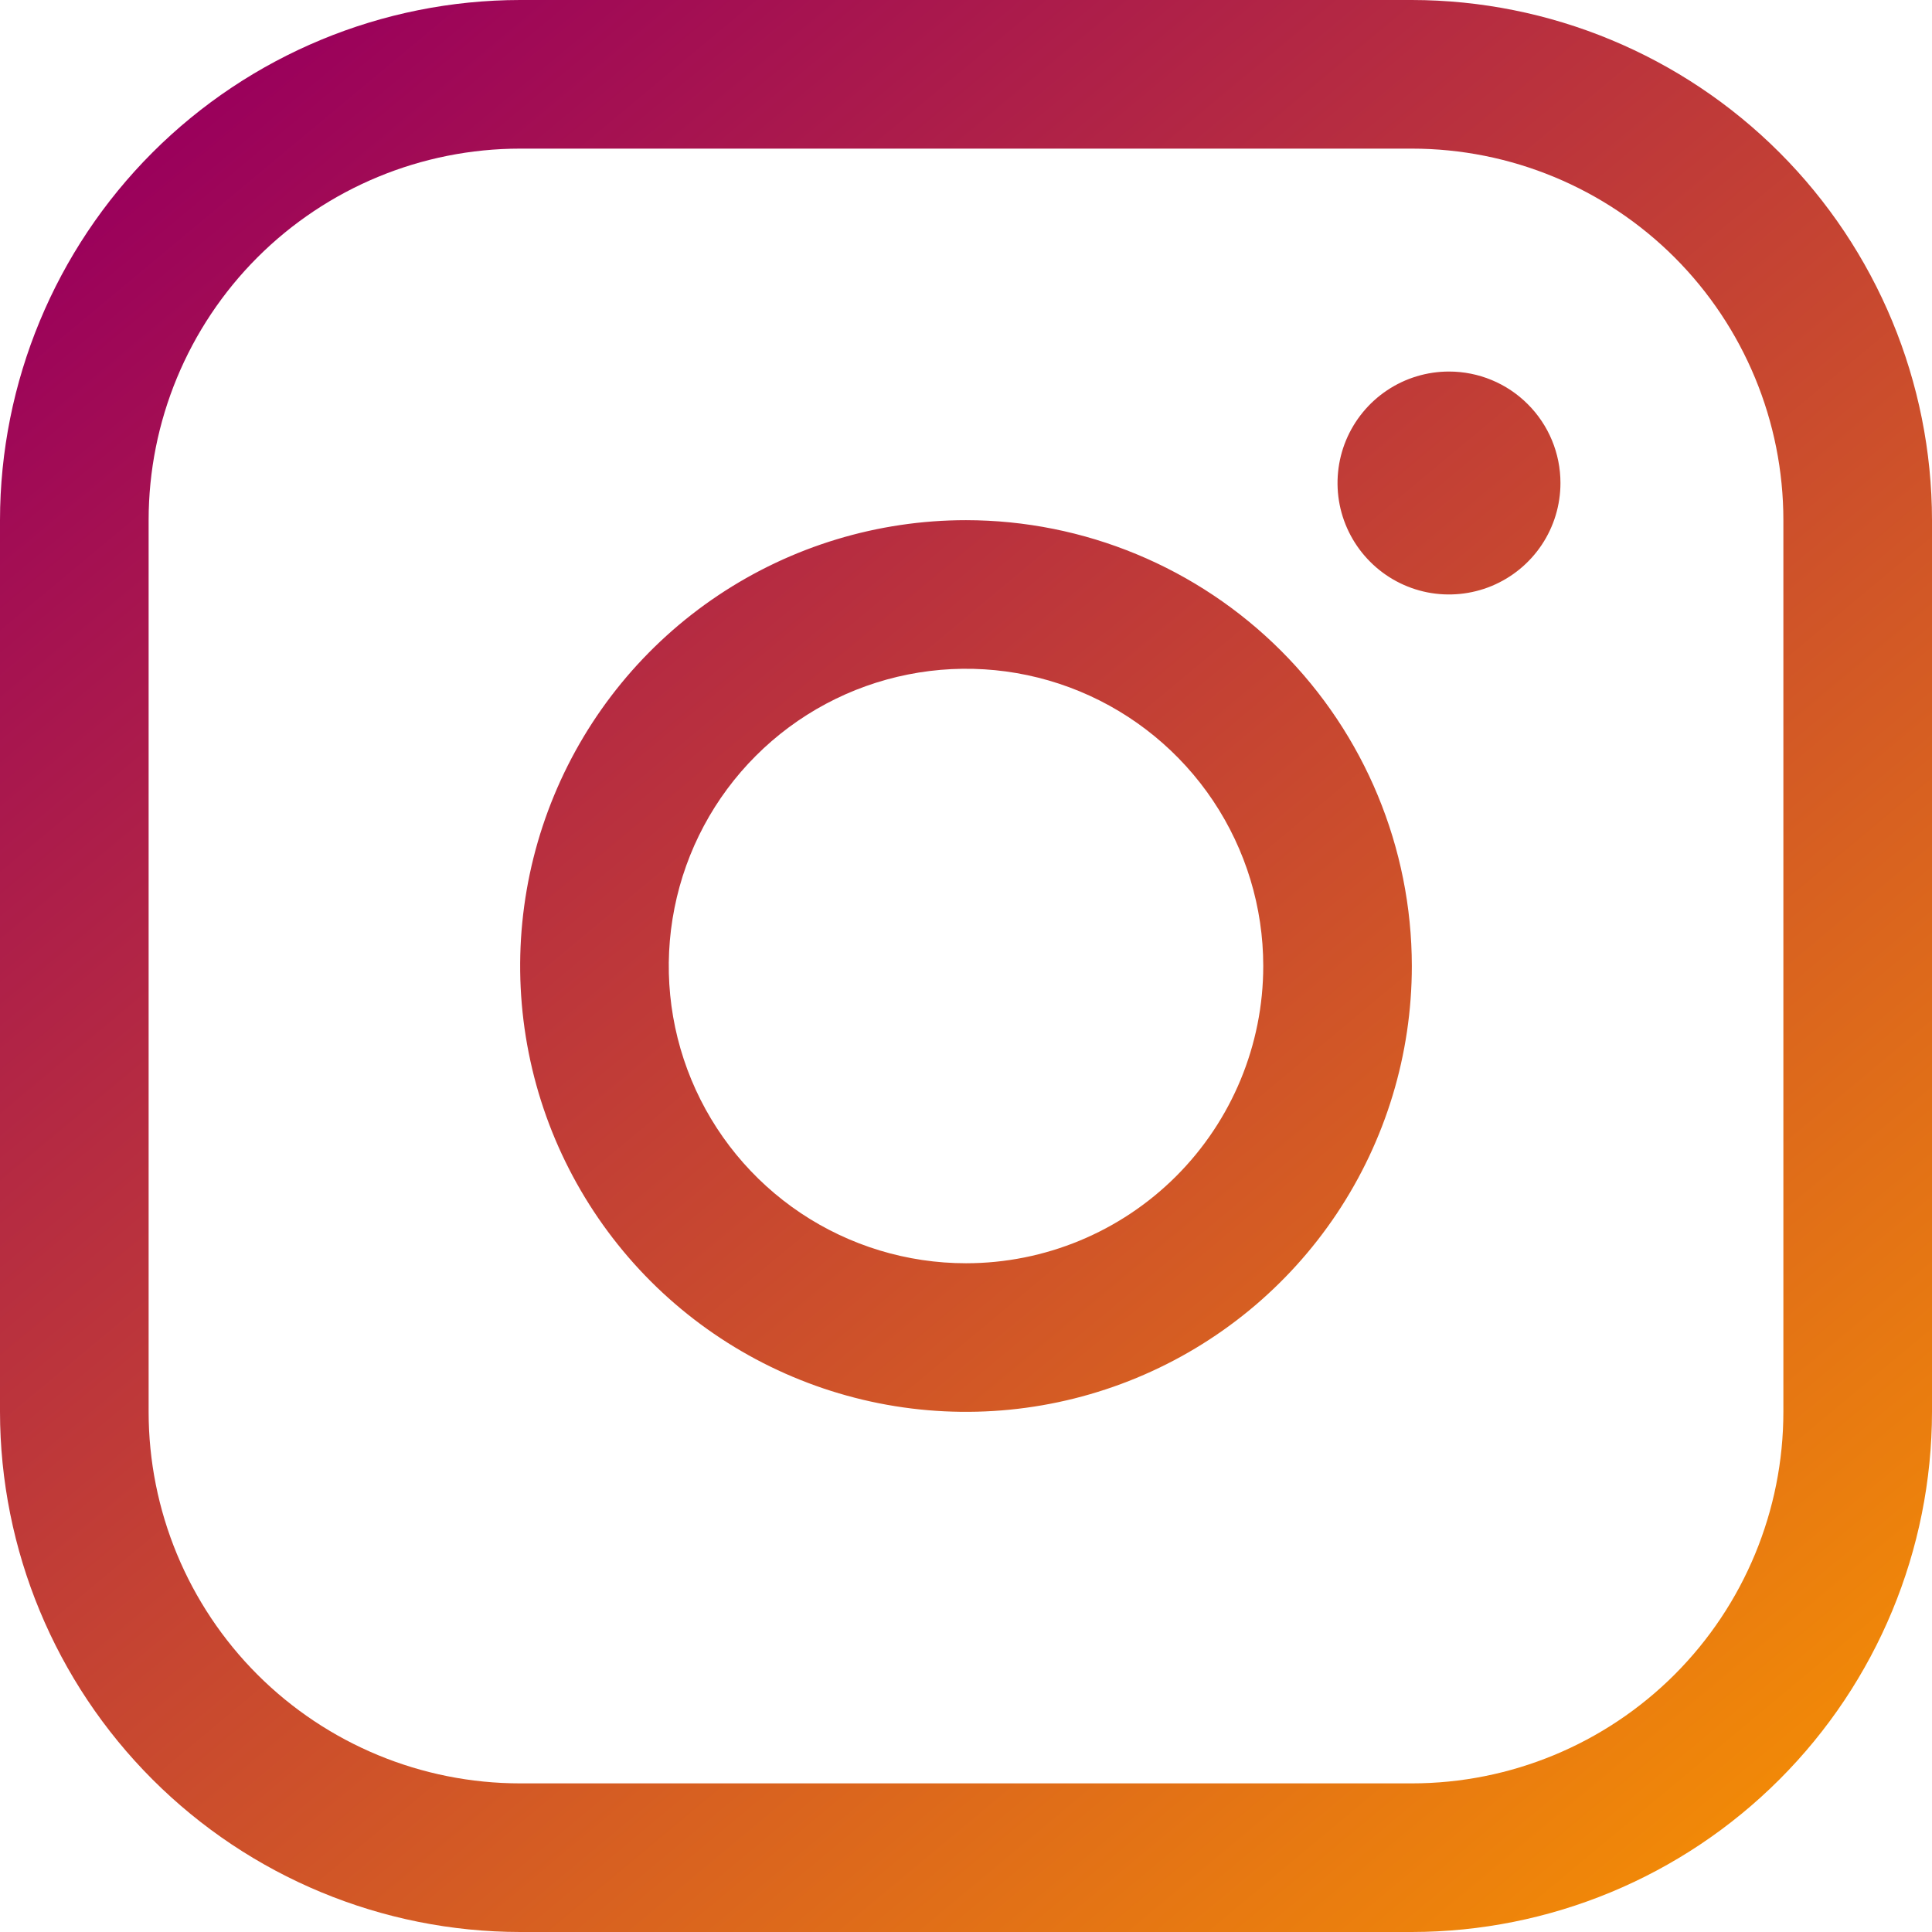 <svg width="42" height="42" viewBox="0 0 42 42" fill="none" xmlns="http://www.w3.org/2000/svg">
<path d="M21 11.308C19.083 11.308 17.209 11.876 15.615 12.941C14.021 14.006 12.779 15.52 12.046 17.291C11.312 19.062 11.12 21.011 11.494 22.891C11.868 24.771 12.791 26.498 14.146 27.854C15.502 29.209 17.229 30.132 19.109 30.506C20.989 30.88 22.938 30.688 24.709 29.954C26.48 29.221 27.994 27.979 29.059 26.385C30.124 24.791 30.692 22.917 30.692 21C30.69 18.43 29.668 15.966 27.851 14.149C26.034 12.332 23.57 11.31 21 11.308ZM21 27.462C19.722 27.462 18.473 27.083 17.41 26.373C16.348 25.663 15.519 24.653 15.03 23.473C14.541 22.292 14.413 20.993 14.663 19.739C14.912 18.486 15.527 17.335 16.431 16.431C17.335 15.527 18.486 14.912 19.739 14.663C20.993 14.413 22.292 14.541 23.473 15.03C24.653 15.519 25.663 16.348 26.373 17.41C27.083 18.473 27.462 19.722 27.462 21C27.462 22.714 26.781 24.357 25.569 25.569C24.357 26.781 22.714 27.462 21 27.462ZM30.692 0H11.308C8.31 0.003 5.435 1.196 3.315 3.315C1.196 5.435 0.003 8.31 0 11.308V30.692C0.003 33.69 1.196 36.565 3.315 38.684C5.435 40.804 8.31 41.997 11.308 42H30.692C33.69 41.997 36.565 40.804 38.684 38.684C40.804 36.565 41.997 33.69 42 30.692V11.308C41.997 8.31 40.804 5.435 38.684 3.315C36.565 1.196 33.69 0.003 30.692 0ZM38.769 30.692C38.769 32.834 37.918 34.889 36.404 36.404C34.889 37.918 32.834 38.769 30.692 38.769H11.308C9.166 38.769 7.111 37.918 5.596 36.404C4.082 34.889 3.231 32.834 3.231 30.692V11.308C3.231 9.166 4.082 7.111 5.596 5.596C7.111 4.082 9.166 3.231 11.308 3.231H30.692C32.834 3.231 34.889 4.082 36.404 5.596C37.918 7.111 38.769 9.166 38.769 11.308V30.692ZM33.923 10.5C33.923 10.979 33.781 11.448 33.515 11.846C33.248 12.245 32.87 12.555 32.427 12.739C31.985 12.922 31.497 12.97 31.027 12.877C30.557 12.783 30.125 12.552 29.787 12.213C29.448 11.874 29.217 11.443 29.123 10.973C29.03 10.503 29.078 10.015 29.261 9.573C29.445 9.13 29.755 8.752 30.154 8.485C30.552 8.219 31.021 8.077 31.5 8.077C32.143 8.077 32.759 8.332 33.213 8.787C33.668 9.241 33.923 9.857 33.923 10.5Z" fill="url(#paint0_linear_491_542)"/>
<defs>
<linearGradient id="paint0_linear_491_542" x1="42" y1="42" x2="7" y2="8.34465e-07" gradientUnits="userSpaceOnUse">
<stop stop-color="#F99500"/>
<stop offset="1" stop-color="#9A005C"/>
</linearGradient>
</defs>
</svg>
